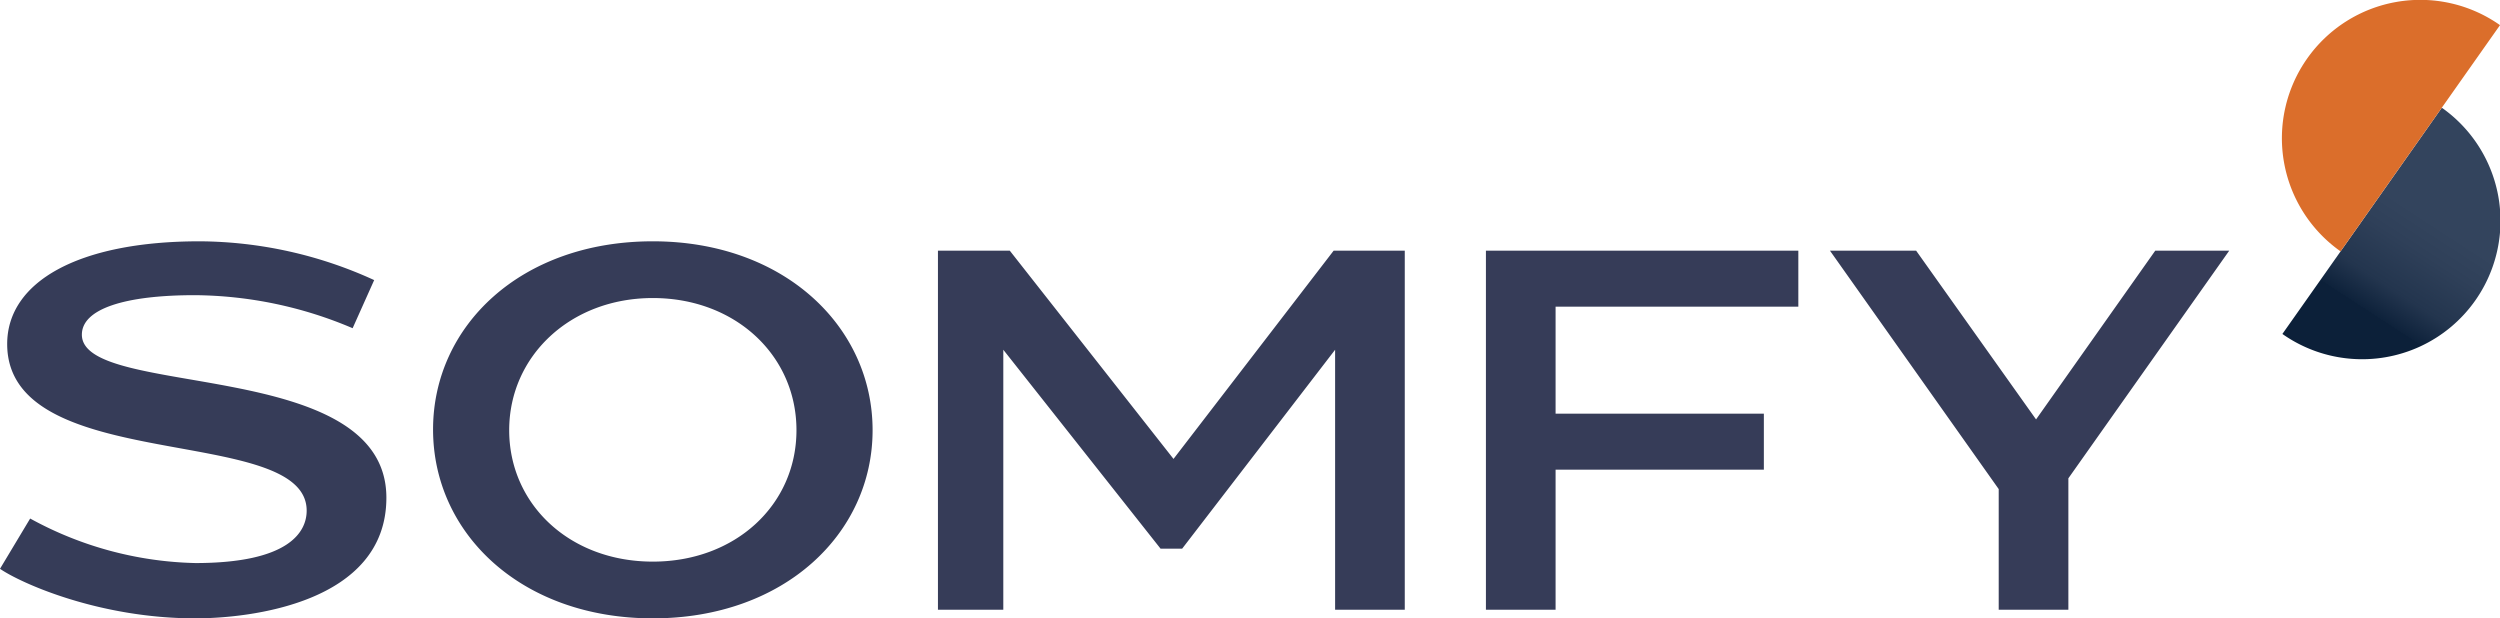 <svg xmlns="http://www.w3.org/2000/svg" viewBox="0 0 348.1 86.1" xmlns:v="https://vecta.io/nano"><defs><linearGradient id="A" x1="327.6" x2="339.5" y1="49.7" y2="31.4" gradientUnits="userSpaceOnUse"><stop offset=".3" stop-color="#0c2039"/><stop offset=".3" stop-color="#0e223b"/><stop offset=".5" stop-color="#23354e"/><stop offset=".8" stop-color="#2f4059"/><stop offset="1" stop-color="#33445d"/></linearGradient></defs><path fill="#363c58" d="M250.4 42.7v-7.8h-43.5v50h9.7V65.4h29v-7.8h-29V42.7zm-64.7-7.8-22.3 29-22.8-29h-10v50h9.1V48.7l21.9 27.7h3l21.3-27.7v36.2h9.7v-50zm102.3 50V66.6l22.4-31.7h-10.3l-16.6 23.5-16.7-23.5h-12l23.5 33.2v16.8zM90.9 33.6c-18.4 0-30.6 11.8-30.6 26.2 0 14.5 12.3 26.3 30.6 26.3s30.6-11.8 30.6-26.2-12.3-26.3-30.6-26.3m0 44.6c-11.6 0-20-8-20-18.3s8.5-18.4 20-18.4 20 8 20 18.4-8.5 18.3-20 18.3M11.4 46.6c0-3.6 6-5.5 15.7-5.5a57 57 0 0 1 22 4.6l3-6.7a59 59 0 0 0-24.3-5.4C10.8 33.6 1 39.3 1 47.9c0 18.4 41.7 11 41.7 23.2 0 3-2.5 7.3-15.5 7.3a50 50 0 0 1-23-6.2l-4.2 7c2.9 2 13.8 6.9 27.2 6.9 7.5 0 26.6-2.1 26.6-16.8 0-19.7-42.4-13.7-42.4-22.7"/><path fill="url(#A)" d="M340 15a19.2 19.2 0 1 1-22.2 31.5Z"/><path fill="#db6e2b" d="M325.9 35a19.2 19.2 0 0 1 22.2-31.5Z"/></svg>